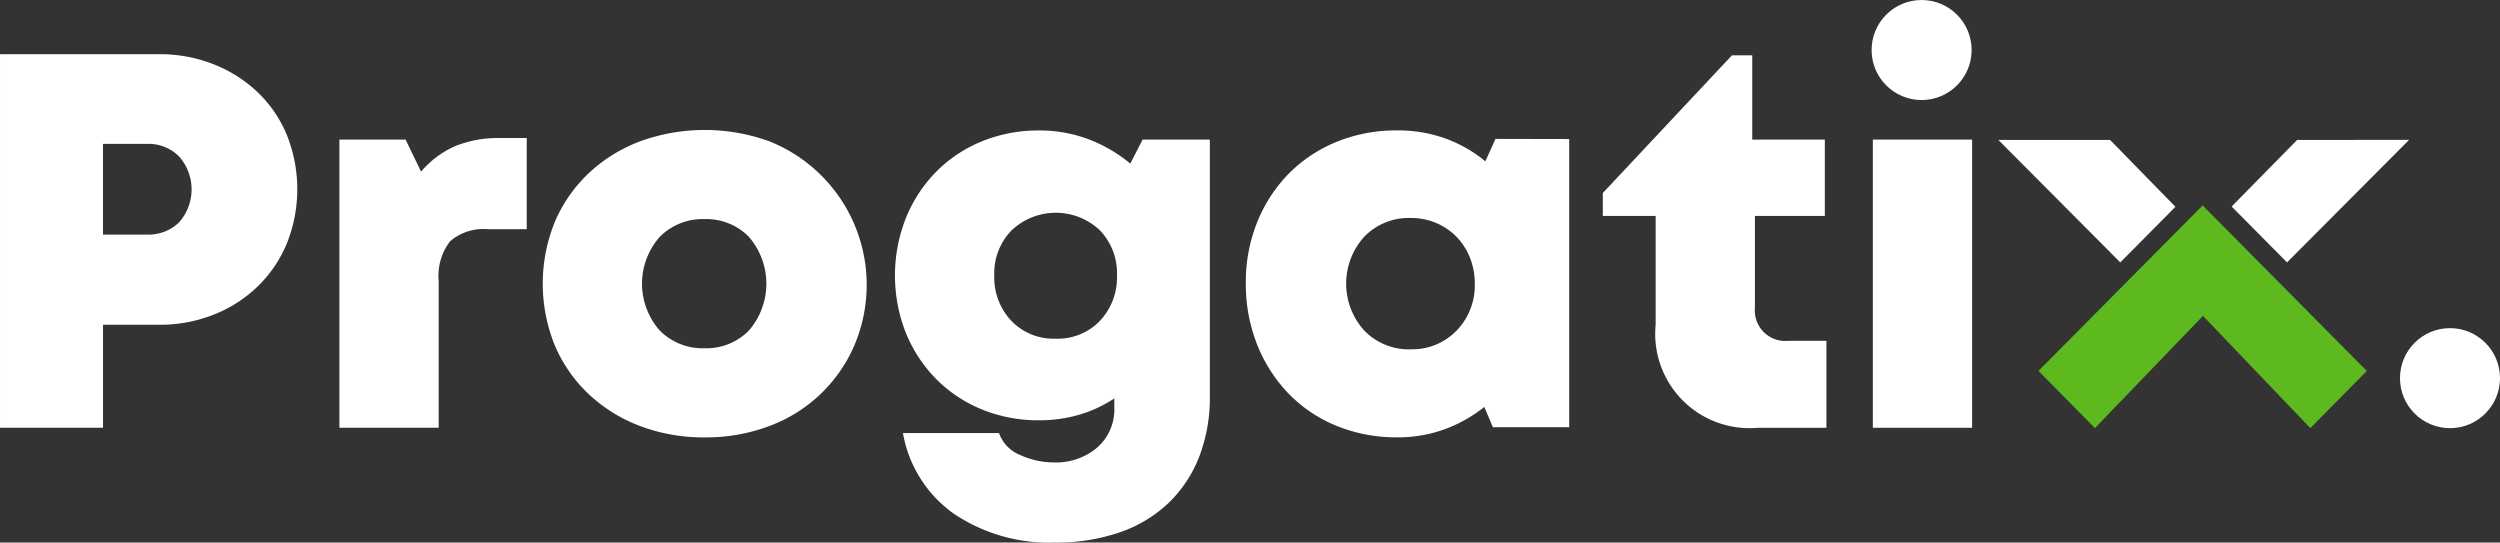 <?xml version="1.0" encoding="UTF-8"?>
<svg xmlns="http://www.w3.org/2000/svg" width="220.003" height="47.741" viewBox="0 0 220.003 47.741">
  <rect x="0" y="0" width="220.003" height="47.741" fill="#333333" stroke="none"/>
  <g id="Group_813" data-name="Group 813" transform="translate(-2294.085 -204.278)">
    <path id="Path_3979" data-name="Path 3979" d="M2308.081,213.871a12.858,12.858,0,0,1,4.814.892,11.968,11.968,0,0,1,3.875,2.466,11.049,11.049,0,0,1,2.56,3.757,12.864,12.864,0,0,1,0,9.534,11.291,11.291,0,0,1-2.56,3.78,11.75,11.75,0,0,1-3.875,2.489,12.838,12.838,0,0,1-4.814.892h-4.931v9.064h-9.064V213.871ZM2307,229.745a3.829,3.829,0,0,0,2.865-1.1,4.369,4.369,0,0,0,0-5.753,3.787,3.787,0,0,0-2.865-1.127h-3.851v7.984Z" transform="translate(0 -4.824)" fill="#fff"></path>
    <path id="Path_3980" data-name="Path 3980" d="M2370.651,228.7v8.031h-3.381a4.5,4.5,0,0,0-3.358,1.057,4.968,4.968,0,0,0-1.01,3.5V254.2h-8.735V228.843h5.823l1.362,2.818a8.376,8.376,0,0,1,3.029-2.255,10.159,10.159,0,0,1,3.969-.7Z" transform="translate(-30.213 -12.281)" fill="#fff"></path>
    <path id="Path_3981" data-name="Path 3981" d="M2404.415,254.337a15.716,15.716,0,0,1-5.716-1.01,13.584,13.584,0,0,1-4.516-2.818,12.755,12.755,0,0,1-2.964-4.274,14.427,14.427,0,0,1,0-10.849,12.761,12.761,0,0,1,2.964-4.274,13.616,13.616,0,0,1,4.516-2.818,16.682,16.682,0,0,1,11.431,0,13.6,13.6,0,0,1,7.456,17.94,13.075,13.075,0,0,1-7.456,7.092A15.715,15.715,0,0,1,2404.415,254.337Zm-.023-7.843a5.222,5.222,0,0,0,3.921-1.573,6.3,6.3,0,0,0,0-8.219,5.226,5.226,0,0,0-3.921-1.573,5.305,5.305,0,0,0-3.946,1.573,6.224,6.224,0,0,0,0,8.219A5.3,5.3,0,0,0,2404.391,246.494Z" transform="translate(-48.313 -11.569)" fill="#fff"></path>
    <path id="Path_3982" data-name="Path 3982" d="M2480.218,228.178v22.543a14.511,14.511,0,0,1-.939,5.377,11.343,11.343,0,0,1-2.7,4.063,11.732,11.732,0,0,1-4.3,2.583,16.912,16.912,0,0,1-5.635.892,14.979,14.979,0,0,1-8.994-2.56,11.013,11.013,0,0,1-4.439-7.068h8.454a3.246,3.246,0,0,0,1.855,1.925,7.182,7.182,0,0,0,3.03.657,5.587,5.587,0,0,0,3.734-1.291,4.455,4.455,0,0,0,1.526-3.593v-.751a11.259,11.259,0,0,1-3.076,1.432,12.437,12.437,0,0,1-3.546.493,13.055,13.055,0,0,1-5.048-.963,12.012,12.012,0,0,1-4.015-2.677,12.475,12.475,0,0,1-2.654-4.039,13.778,13.778,0,0,1,0-10.121,12.419,12.419,0,0,1,2.654-4.062,12.044,12.044,0,0,1,4.015-2.677,13.074,13.074,0,0,1,5.048-.962,12.093,12.093,0,0,1,4.368.775,13.016,13.016,0,0,1,3.663,2.137l1.081-2.113ZM2466.646,245.7a5.148,5.148,0,0,0,3.9-1.573,5.58,5.58,0,0,0,1.5-4.015,5.438,5.438,0,0,0-1.5-3.945,5.648,5.648,0,0,0-7.773,0,5.387,5.387,0,0,0-1.526,3.945,5.574,5.574,0,0,0,1.5,4.015A5.148,5.148,0,0,0,2466.646,245.7Z" transform="translate(-79.665 -11.617)" fill="#fff"></path>
    <path id="Path_3983" data-name="Path 3983" d="M2543.066,228.131v25.361h-6.716l-.752-1.785a12.555,12.555,0,0,1-3.522,1.973,11.932,11.932,0,0,1-4.133.7,13.872,13.872,0,0,1-5.353-1.01,12.4,12.4,0,0,1-4.2-2.818,13.174,13.174,0,0,1-2.771-4.3,14.357,14.357,0,0,1-1.01-5.448,14.055,14.055,0,0,1,1.01-5.378,12.98,12.98,0,0,1,2.771-4.251,12.593,12.593,0,0,1,4.2-2.794,13.871,13.871,0,0,1,5.353-1.01,12.286,12.286,0,0,1,4.2.7,11.912,11.912,0,0,1,3.545,2.02l.892-1.973Zm-13.948,18.5a5.391,5.391,0,0,0,4.039-1.644,5.693,5.693,0,0,0,1.6-4.133,6.08,6.08,0,0,0-.423-2.278,5.572,5.572,0,0,0-1.174-1.831,5.5,5.5,0,0,0-1.785-1.221,5.63,5.63,0,0,0-2.254-.446,5.448,5.448,0,0,0-4.086,1.644,6.147,6.147,0,0,0,0,8.265A5.445,5.445,0,0,0,2529.118,246.635Z" transform="translate(-110.89 -11.617)" fill="#fff"></path>
    <path id="Path_3984" data-name="Path 3984" d="M2597.482,239.185v7.655h-6.011a8.3,8.3,0,0,1-9.017-9.064V228.2h-4.65v-2.02l11.366-12.117h1.785v7.42h6.387V228.2h-6.153v8.078a2.682,2.682,0,0,0,2.912,2.912Z" transform="translate(-142.67 -4.918)" fill="#fff"></path>
    <path id="Path_3985" data-name="Path 3985" d="M2625.605,228.985h8.735v25.361h-8.735Z" transform="translate(-166.708 -12.424)" fill="#fff"></path>
    <g id="Group_768" data-name="Group 768" transform="translate(2469.941 216.59)">
      <path id="Path_3986" data-name="Path 3986" d="M2694.881,229.043l-5.765,5.862,4.875,4.917,10.738-10.78Z" transform="translate(-2668.585 -229.043)" fill="#fff"></path>
      <path id="Path_3987" data-name="Path 3987" d="M2647.818,229.043l10.732,10.78,4.851-4.894-5.751-5.886Z" transform="translate(-2647.818 -229.043)" fill="#fff"></path>
    </g>
    <path id="Path_3988" data-name="Path 3988" d="M2659.886,260.239l9.513-9.881,9.447,9.876.184-.184,4.785-4.846-13.09-13.2h0l-.075-.076-.821-.829h0l-.458-.461-.458.461h0L2654.922,255.2l4.785,4.846" transform="translate(-181.45 -18.282)" fill="#5eb91e"></path>
    <circle id="Ellipse_146" data-name="Ellipse 146" cx="4.401" cy="4.401" r="4.401" transform="translate(2458.788 204.279)" fill="#fff"></circle>
    <circle id="Ellipse_147" data-name="Ellipse 147" cx="4.401" cy="4.401" r="4.401" transform="translate(2505.286 233.155)" fill="#fff"></circle>
  </g>
</svg>